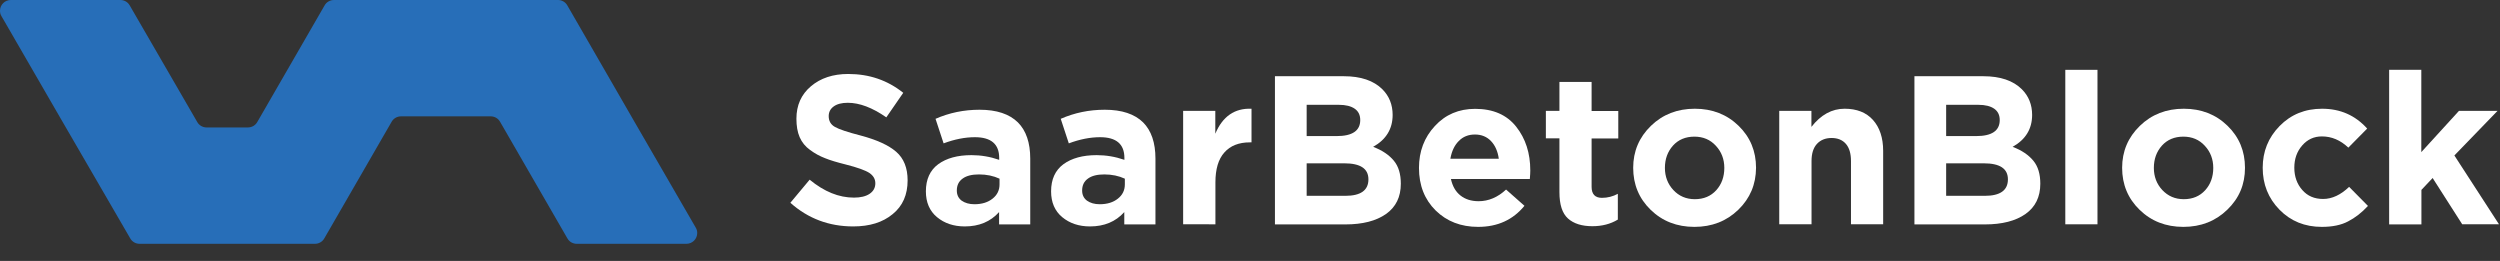 <svg xmlns="http://www.w3.org/2000/svg" xmlns:xlink="http://www.w3.org/1999/xlink" id="Ebene_1" x="0px" y="0px" viewBox="0 0 2230.3 232.8" style="enable-background:new 0 0 2230.3 232.8;" xml:space="preserve"><rect x="0" y="0" width="2230.3" height="232.8" fill="#333333" stroke="none"/><style type="text/css">	.st0{enable-background:new    ;}	.st1{fill:#FFFFFF;}	.st2{fill:#276EB8;}</style><g id="Ebene_2_1_">	<g id="Ebene_1-2">		<g class="st0">			<path class="st1" d="M761.2,202c-21.6,0-40.3-7-56.1-21.1l17.2-20.6c13,10.7,26.1,16,39.5,16c5.9,0,10.6-1.1,14-3.4    c3.4-2.3,5.1-5.4,5.1-9.4c0-3.8-1.8-6.8-5.3-9.2c-3.5-2.3-10.6-4.9-21.3-7.6c-7.6-1.9-13.7-3.7-18.3-5.6    c-4.7-1.8-9.1-4.2-13.3-7.3c-4.2-3-7.3-6.8-9.3-11.4c-2-4.6-2.9-10.1-2.9-16.5c0-12,4.3-21.6,12.9-28.9c8.6-7.3,19.7-11,33.3-11    c18.8,0,35.1,5.6,49.1,16.8l-15.1,21.9c-12.5-8.7-23.9-13-34.4-13c-5.4,0-9.6,1.1-12.6,3.3c-3,2.2-4.4,5.1-4.4,8.6    c0,4.3,1.8,7.5,5.5,9.6c3.6,2.1,11.3,4.7,23,7.7c14.3,3.8,24.9,8.6,31.7,14.5c6.8,5.9,10.2,14.4,10.2,25.5    c0,12.8-4.4,22.9-13.3,30.1C787.5,198.4,775.8,202,761.2,202z"></path>			<path class="st1" d="M860.7,202c-9.9,0-18.2-2.8-24.8-8.3c-6.6-5.5-9.9-13.2-9.9-23c0-10.7,3.7-18.8,11-24.2    c7.4-5.4,17.3-8.1,29.7-8.1c8.4,0,16.7,1.4,24.7,4.2v-1.7c0-12.3-7.2-18.5-21.7-18.5c-8.7,0-18,1.8-27.9,5.5l-7.2-21.9    c12.3-5.4,25.4-8.1,39.3-8.1c15.2,0,26.6,3.8,34.2,11.3c7.3,7.3,11,18.1,11,32.3v58.7h-27.8v-11C883.6,197.8,873.4,202,860.7,202    z M869.3,182.2c6.7,0,12.1-1.7,16.2-5c4.2-3.3,6.2-7.6,6.2-12.7v-5.1c-5.4-2.5-11.5-3.8-18.3-3.8c-6.3,0-11.2,1.2-14.6,3.7    c-3.5,2.5-5.2,6-5.2,10.7c0,3.8,1.4,6.8,4.3,9C860.9,181.1,864.7,182.2,869.3,182.2z"></path>			<path class="st1" d="M972.4,202c-9.9,0-18.2-2.8-24.8-8.3c-6.6-5.5-9.9-13.2-9.9-23c0-10.7,3.7-18.8,11-24.2    c7.4-5.4,17.3-8.1,29.7-8.1c8.4,0,16.7,1.4,24.7,4.2v-1.7c0-12.3-7.2-18.5-21.7-18.5c-8.7,0-18,1.8-27.9,5.5l-7.2-21.9    c12.3-5.4,25.4-8.1,39.3-8.1c15.2,0,26.6,3.8,34.2,11.3c7.3,7.3,11,18.1,11,32.3v58.7H1003v-11C995.3,197.8,985.1,202,972.4,202z     M981.1,182.2c6.7,0,12.1-1.7,16.2-5c4.2-3.3,6.2-7.6,6.2-12.7v-5.1c-5.4-2.5-11.5-3.8-18.3-3.8c-6.3,0-11.2,1.2-14.6,3.7    c-3.5,2.5-5.2,6-5.2,10.7c0,3.8,1.4,6.8,4.3,9C972.7,181.1,976.4,182.2,981.1,182.2z"></path>			<path class="st1" d="M1055.5,200.1V98.9h28.7v20.4c6.5-15.5,17.3-22.9,32.3-22.3v30h-1.5c-9.8,0-17.4,3-22.7,9    c-5.4,6-8,14.9-8,26.7v37.4H1055.5z"></path>			<path class="st1" d="M1137.4,200.1V68h61.4c15.2,0,26.7,3.9,34.5,11.7c6,6,9.1,13.7,9.1,22.8c0,12.5-5.8,22-17.4,28.5    c8.2,3.1,14.3,7.3,18.5,12.4s6.2,11.9,6.2,20.5c0,11.8-4.4,20.8-13.2,27c-8.8,6.2-20.9,9.3-36.2,9.3H1137.4z M1165.7,121.4h26.8    c14,0,21-4.8,21-14.3c0-4.4-1.6-7.8-4.9-10.1c-3.3-2.3-8-3.5-14.2-3.5h-28.7V121.4z M1165.7,174.7h34.5    c13.7,0,20.6-4.9,20.6-14.7c0-9.6-7.2-14.3-21.5-14.3h-33.6V174.7z"></path>			<path class="st1" d="M1318.7,202.4c-15.4,0-28-4.9-37.9-14.6c-9.9-9.8-14.9-22.4-14.9-38c0-14.7,4.7-27.2,14.2-37.4    c9.4-10.2,21.4-15.3,35.9-15.3c16,0,28.2,5.3,36.6,15.9c8.4,10.6,12.6,23.6,12.6,39.1c0,1.5-0.1,4-0.4,7.6h-70.4    c1.4,6.4,4.2,11.3,8.5,14.7c4.3,3.4,9.7,5.1,16.2,5.1c8.9,0,17.1-3.5,24.5-10.4l16.4,14.5C1349.8,196.1,1336,202.4,1318.7,202.4z     M1293.9,141.6h43.2c-0.9-6.5-3.2-11.8-6.9-15.7c-3.7-3.9-8.5-5.9-14.4-5.9c-5.8,0-10.6,1.9-14.4,5.8    C1297.5,129.7,1295.1,134.9,1293.9,141.6z"></path>		</g>		<g class="st0">			<path class="st1" d="M1420.6,201.8c-9.4,0-16.7-2.3-21.8-6.9c-5.1-4.6-7.6-12.4-7.6-23.5v-48h-12.1V98.9h12.1V73.1h28.7v25.9    h23.8v24.5h-23.8v43.2c0,6.5,3.1,9.8,9.2,9.8c5,0,9.8-1.2,14.2-3.6v23C1436.7,199.9,1429.1,201.8,1420.6,201.8z"></path>		</g>		<g class="st0">			<path class="st1" d="M1550.8,187.1c-10.5,10.2-23.6,15.3-39.2,15.3c-15.6,0-28.6-5.1-39-15.2c-10.4-10.1-15.6-22.6-15.6-37.5    c0-14.7,5.3-27.2,15.8-37.4c10.5-10.2,23.6-15.3,39.2-15.3c15.6,0,28.6,5.1,39,15.2c10.4,10.1,15.6,22.6,15.6,37.5    C1566.5,164.5,1561.3,176.9,1550.8,187.1z M1512,177.7c7.9,0,14.3-2.7,19.1-8c4.8-5.3,7.2-12,7.2-19.9c0-7.7-2.5-14.3-7.5-19.7    c-5-5.5-11.4-8.2-19.2-8.2c-7.9,0-14.3,2.7-19.1,8c-4.8,5.4-7.2,12-7.2,19.9c0,7.7,2.5,14.3,7.5,19.7    C1497.8,174.9,1504.2,177.7,1512,177.7z"></path>			<path class="st1" d="M1587.3,200.1V98.9h28.7v14.3c8.4-10.8,18.3-16.2,29.6-16.2c10.8,0,19.3,3.3,25.3,10    c6,6.7,9.1,15.9,9.1,27.6v65.5h-28.7v-56.4c0-6.7-1.5-11.8-4.5-15.3c-3-3.5-7.3-5.3-12.8-5.3c-5.5,0-9.9,1.8-13.1,5.3    c-3.2,3.5-4.8,8.6-4.8,15.3v56.4H1587.3z"></path>			<path class="st1" d="M1707.9,200.1V68h61.4c15.2,0,26.7,3.9,34.5,11.7c6,6,9.1,13.7,9.1,22.8c0,12.5-5.8,22-17.4,28.5    c8.2,3.1,14.3,7.3,18.5,12.4s6.2,11.9,6.2,20.5c0,11.8-4.4,20.8-13.2,27c-8.8,6.2-20.9,9.3-36.2,9.3H1707.9z M1736.2,121.4h26.8    c14,0,21-4.8,21-14.3c0-4.4-1.6-7.8-4.9-10.1c-3.3-2.3-8-3.5-14.2-3.5h-28.7V121.4z M1736.2,174.7h34.5    c13.7,0,20.6-4.9,20.6-14.7c0-9.6-7.2-14.3-21.5-14.3h-33.6V174.7z"></path>			<path class="st1" d="M1842.5,200.1V62.3h28.7v137.8H1842.5z"></path>			<path class="st1" d="M1987,187.1c-10.5,10.2-23.6,15.3-39.2,15.3c-15.6,0-28.6-5.1-39-15.2c-10.4-10.1-15.6-22.6-15.6-37.5    c0-14.7,5.3-27.2,15.8-37.4c10.5-10.2,23.6-15.3,39.2-15.3c15.6,0,28.6,5.1,39,15.2c10.4,10.1,15.6,22.6,15.6,37.5    C2002.8,164.5,1997.6,176.9,1987,187.1z M1948.2,177.7c7.9,0,14.3-2.7,19.1-8c4.8-5.3,7.2-12,7.2-19.9c0-7.7-2.5-14.3-7.5-19.7    c-5-5.5-11.4-8.2-19.2-8.2c-7.9,0-14.3,2.7-19.1,8c-4.8,5.4-7.2,12-7.2,19.9c0,7.7,2.5,14.3,7.5,19.7    C1934.1,174.9,1940.4,177.7,1948.2,177.7z"></path>			<path class="st1" d="M2071.3,202.4c-15.1,0-27.7-5.1-37.7-15.3s-15-22.7-15-37.4c0-14.6,5-27,15.1-37.3    c10.1-10.3,22.7-15.4,37.9-15.4c16.2,0,29.6,5.9,40.2,17.7l-16.8,17c-7.1-6.7-14.9-10-23.6-10c-7.1,0-12.9,2.7-17.6,8.1    c-4.7,5.4-7,12-7,19.8c0,7.9,2.4,14.6,7.1,19.9c4.7,5.4,10.9,8,18.6,8c7.9,0,15.7-3.6,23.2-10.8l16.8,17    c-5.5,6-11.5,10.6-17.7,13.8C2088.6,200.8,2080.8,202.4,2071.3,202.4z"></path>			<path class="st1" d="M2131.4,200.1V62.3h28.7v73.4l33.6-36.8h34.4l-38.5,39.8l39.8,61.4h-32.8l-26.4-41.3l-10,10.6v30.8H2131.4z"></path>		</g>		<g>			<path class="st2" d="M9.6,0C4.3,0,0,4.3,0,9.6c0,1.7,0.4,3.4,1.3,4.8L53,103.8l63.2,108.9c1.7,3,4.9,4.8,8.3,4.8H281    c3.4,0,6.6-1.8,8.3-4.8l60.1-104.1c1.7-3,4.9-4.8,8.3-4.8h80.1c3.4,0,6.6,1.8,8.3,4.8l60.1,104.1c1.7,3,4.9,4.8,8.3,4.8h97.9    c5.3,0,9.6-4.3,9.6-9.6c0-1.7-0.4-3.4-1.3-4.8l-51.7-89.3H569L506.1,4.8c-1.7-3-4.9-4.8-8.3-4.8H297.9c-3.4,0-6.6,1.8-8.3,4.8    l-60.1,104.1c-1.7,3-4.9,4.8-8.3,4.8h-36.9c-3.4,0-6.6-1.8-8.3-4.8L115.7,4.8c-1.7-3-4.9-4.8-8.3-4.8H9.6z"></path>		</g>	</g></g></svg>